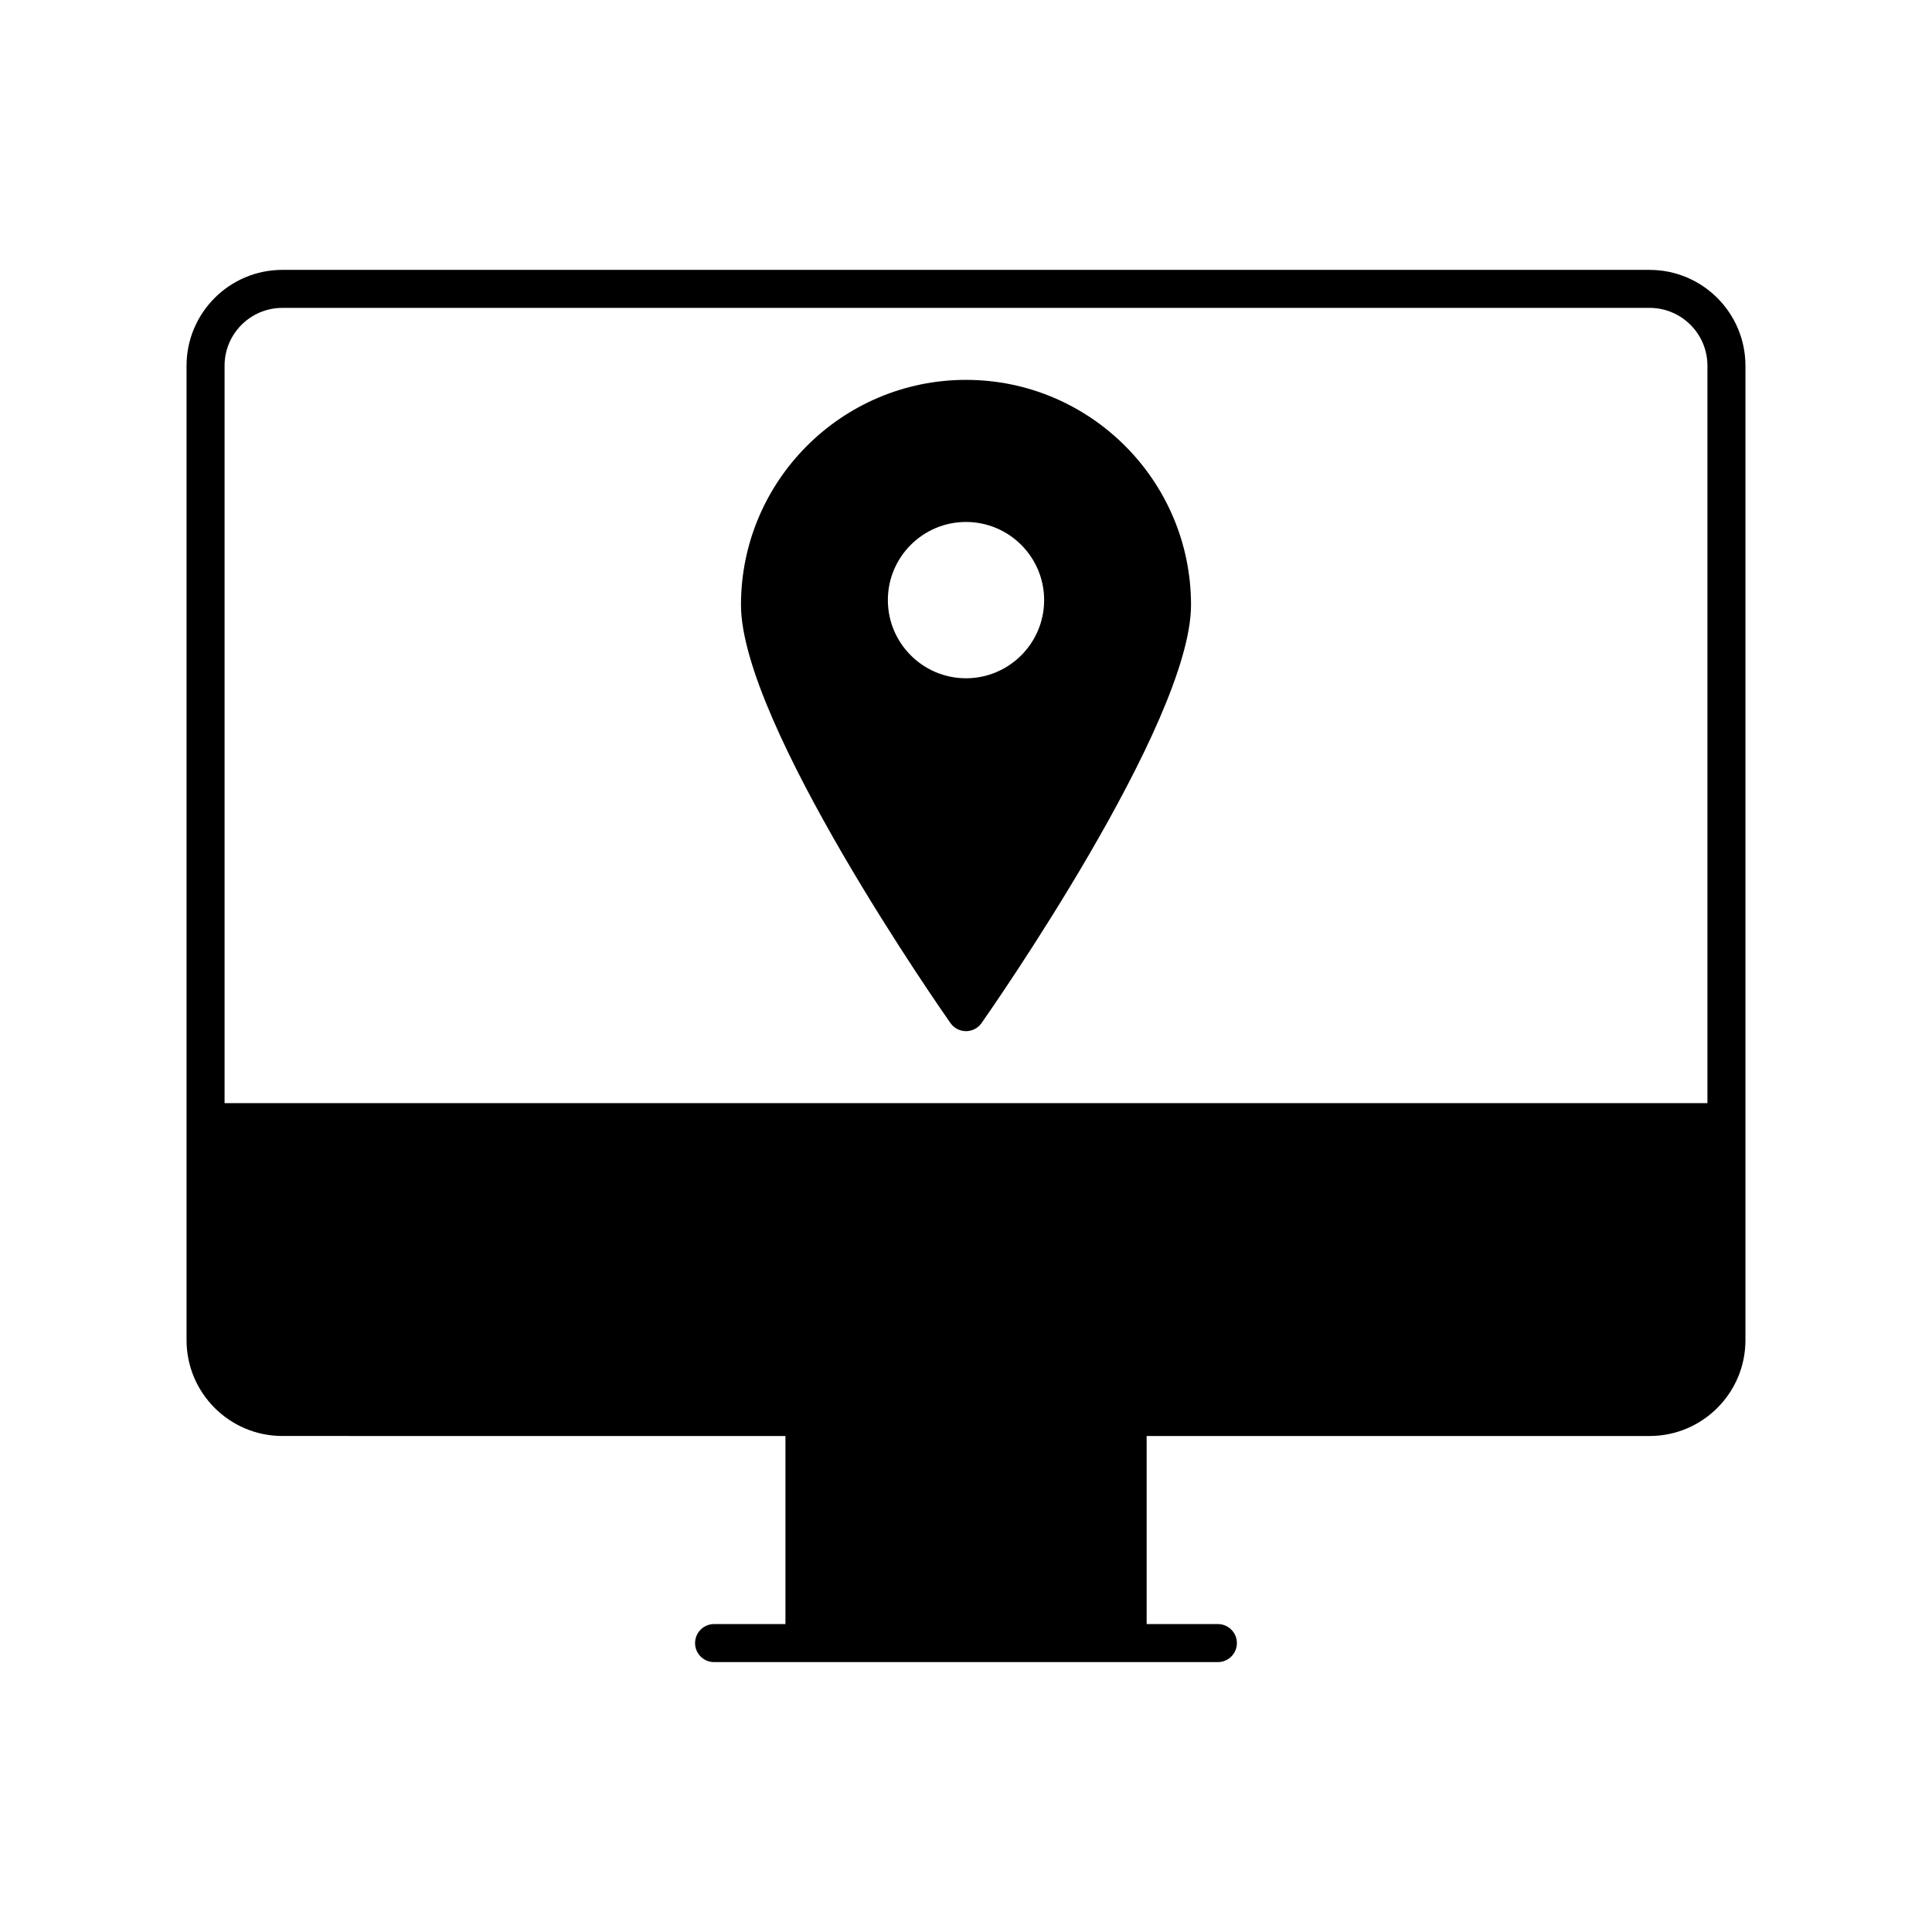 <?xml version="1.0" encoding="UTF-8"?>
<!-- The Best Svg Icon site in the world: iconSvg.co, Visit us! https://iconsvg.co -->
<svg fill="#000000" width="800px" height="800px" version="1.1" viewBox="144 144 512 512" xmlns="http://www.w3.org/2000/svg">
 <g>
  <path d="m581.17 215.52h-362.34c-14 0-25.391 11.391-25.391 25.391v258.25c0 14.004 11.391 25.391 25.391 25.391l133.32 0.004v49.84h-18.91c-2.781 0-5.039 2.254-5.039 5.039s2.254 5.039 5.039 5.039h133.51c2.781 0 5.039-2.254 5.039-5.039s-2.254-5.039-5.039-5.039h-18.875v-49.84h133.29c14.008 0 25.395-11.391 25.395-25.391v-258.25c0-14-11.387-25.391-25.391-25.391zm15.316 220.82h-392.97v-195.43c0-8.449 6.871-15.316 15.316-15.316h362.34c8.445 0 15.316 6.871 15.316 15.316z"/>
  <path d="m400 244.67c-32.883 0-59.633 26.75-59.633 59.629 0 31.387 53.242 107.59 55.512 110.82 0.938 1.344 2.481 2.148 4.121 2.148s3.18-0.801 4.121-2.144c2.269-3.227 55.512-79.434 55.512-110.82 0-32.883-26.75-59.633-59.633-59.633zm0 79.078c-11.418 0-20.707-9.293-20.707-20.715-0.004-11.418 9.285-20.707 20.707-20.707 11.418 0 20.707 9.289 20.707 20.707 0 11.418-9.289 20.715-20.707 20.715z"/>
 </g>
</svg>